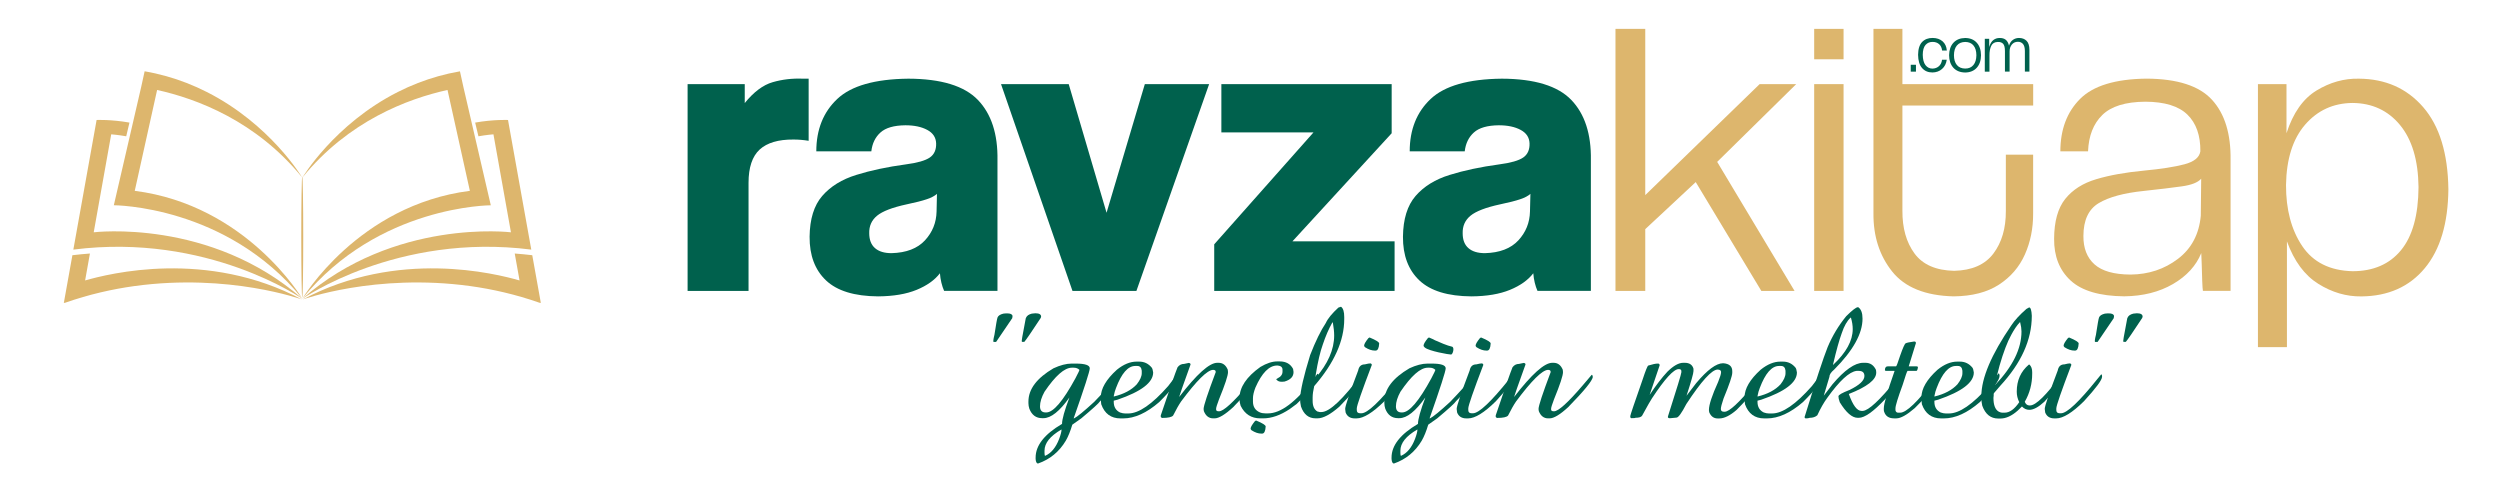 <?xml version="1.0" encoding="utf-8"?>
<!-- Generator: Adobe Illustrator 23.0.2, SVG Export Plug-In . SVG Version: 6.00 Build 0)  -->
<svg version="1.1" id="katman_1" xmlns="http://www.w3.org/2000/svg" xmlns:xlink="http://www.w3.org/1999/xlink" x="0px" y="0px"
	 viewBox="0 0 633 124" style="enable-background:new 0 0 633 124;" xml:space="preserve">
<style type="text/css">
	.st0{fill:#00614D;}
	.st1{fill-rule:evenodd;clip-rule:evenodd;fill:#00614D;}
	.st2{fill:#DDB66D;}
	.st3{fill-rule:evenodd;clip-rule:evenodd;fill:#DDB66D;}
</style>
<g>
	<path class="st0" d="M189.53,73.66V46.3c0-3.9,0.94-6.71,2.82-8.44c1.89-1.72,4.74-2.56,8.57-2.53c1.28,0,2.55,0.11,3.83,0.32
		V19.92h-1.49c-2.65-0.11-5.2,0.19-7.62,0.89c-2.43,0.7-4.78,2.46-7.07,5.28V21.3H174.1v52.36H189.53L189.53,73.66z"/>
	<path class="st1" d="M237.14,53.55c-0.06,2.82-1.04,5.25-2.94,7.31c-1.91,2.06-4.73,3.14-8.46,3.24c-1.82,0-3.21-0.42-4.18-1.27
		c-0.97-0.84-1.46-2.09-1.47-3.74c-0.06-1.84,0.6-3.33,1.98-4.47c1.39-1.14,3.89-2.1,7.5-2.88c2.2-0.46,3.9-0.89,5.07-1.29
		c1.18-0.4,2.04-0.85,2.6-1.37L237.14,53.55L237.14,53.55z M252.56,73.66V40.56c0.11-6.63-1.55-11.72-4.97-15.27
		c-3.43-3.55-9.29-5.34-17.59-5.37c-8.46,0.09-14.46,1.8-18,5.13c-3.54,3.33-5.31,7.76-5.31,13.27h13.93c0.23-2,1-3.59,2.32-4.78
		c1.32-1.19,3.42-1.79,6.31-1.82c2.24,0,4.08,0.39,5.53,1.17s2.2,1.91,2.25,3.41c0.05,1.61-0.48,2.81-1.6,3.58
		c-1.12,0.77-3.14,1.36-6.07,1.74c-4.73,0.64-8.91,1.53-12.56,2.67c-3.65,1.13-6.52,2.91-8.61,5.32c-2.09,2.41-3.15,5.86-3.2,10.33
		c-0.03,4.73,1.36,8.41,4.16,11.06c2.8,2.65,7.2,4,13.18,4.04c3.89-0.03,7.14-0.58,9.75-1.65c2.61-1.07,4.58-2.47,5.91-4.2
		c0.06,0.81,0.18,1.61,0.37,2.39c0.19,0.78,0.42,1.47,0.69,2.07H252.56L252.56,73.66z"/>
	<polygon class="st0" points="287.74,73.66 306.15,21.3 289.87,21.3 280.18,53.87 270.6,21.3 253.46,21.3 271.55,73.66 
		287.74,73.66 	"/>
	<polygon class="st0" points="353.11,73.66 353.11,61.11 327.24,61.11 352.37,33.74 352.37,21.3 309.25,21.3 309.25,33.53 
		332.57,33.53 307.44,61.86 307.44,73.66 353.11,73.66 	"/>
	<path class="st1" d="M387.39,53.55c-0.06,2.82-1.04,5.25-2.94,7.31c-1.91,2.06-4.73,3.14-8.46,3.24c-1.82,0-3.21-0.42-4.18-1.27
		c-0.97-0.84-1.46-2.09-1.46-3.74c-0.06-1.84,0.6-3.33,1.98-4.47c1.39-1.14,3.89-2.1,7.5-2.88c2.2-0.46,3.9-0.89,5.07-1.29
		c1.18-0.4,2.04-0.85,2.6-1.37L387.39,53.55L387.39,53.55z M402.81,73.66V40.56c0.11-6.63-1.55-11.72-4.97-15.27
		c-3.43-3.55-9.29-5.34-17.59-5.37c-8.46,0.09-14.46,1.8-18,5.13c-3.54,3.33-5.31,7.76-5.31,13.27h13.93c0.23-2,1-3.59,2.32-4.78
		c1.32-1.19,3.42-1.79,6.31-1.82c2.23,0,4.08,0.39,5.53,1.17s2.2,1.91,2.25,3.41c0.05,1.61-0.48,2.81-1.6,3.58
		c-1.12,0.77-3.14,1.36-6.07,1.74c-4.73,0.64-8.91,1.53-12.57,2.67c-3.65,1.13-6.52,2.91-8.61,5.32c-2.09,2.41-3.15,5.86-3.2,10.33
		c-0.03,4.73,1.36,8.41,4.16,11.06c2.8,2.65,7.2,4,13.18,4.04c3.89-0.03,7.14-0.58,9.75-1.65c2.61-1.07,4.58-2.47,5.91-4.2
		c0.06,0.81,0.18,1.61,0.37,2.39c0.19,0.78,0.42,1.47,0.69,2.07H402.81L402.81,73.66z"/>
</g>
<g>
	<polygon class="st2" points="454.38,73.66 445.97,73.66 429.36,46.1 416.58,58.02 416.58,73.66 409.04,73.66 409.04,7.31 
		416.58,7.31 416.58,49.4 445.54,21.3 454.8,21.3 434.79,40.99 454.38,73.66 	"/>
	<path class="st3" d="M466.79,73.66V21.3h-7.44v52.36H466.79L466.79,73.66z M466.79,15.01h-7.44V7.31h7.44V15.01L466.79,15.01z"/>
	<path class="st2" d="M507.88,53.44V39.17h6.91v14.91c0.01,3.75-0.68,7.2-2.09,10.36c-1.41,3.16-3.59,5.7-6.56,7.63
		c-2.97,1.93-6.79,2.92-11.46,2.97c-7.18-0.17-12.38-2.27-15.59-6.3c-3.21-4.03-4.79-8.95-4.73-14.77V7.31h7.33V21.3h33.11v5.42
		h-33.11v26.62c-0.03,4.41,0.99,8.02,3.07,10.85c2.08,2.82,5.43,4.28,10.02,4.38c4.51-0.1,7.82-1.55,9.95-4.37
		C506.85,61.39,507.9,57.8,507.88,53.44L507.88,53.44z"/>
	<path class="st3" d="M557.24,54.61c-0.42,4.67-2.35,8.32-5.78,10.93c-3.43,2.61-7.43,3.94-12.01,3.98
		c-4.18-0.02-7.22-0.88-9.12-2.58c-1.9-1.7-2.84-4.1-2.81-7.21c0.01-3.98,1.3-6.75,3.87-8.29c2.58-1.55,6.4-2.58,11.46-3.1
		c3.9-0.42,7.09-0.8,9.56-1.15c2.47-0.34,4.11-0.99,4.93-1.94L557.24,54.61L557.24,54.61z M564.78,73.66V40.55
		c0.1-6.64-1.46-11.73-4.69-15.27c-3.23-3.54-8.76-5.33-16.59-5.37c-7.89,0.09-13.49,1.8-16.82,5.13c-3.33,3.33-4.99,7.76-5,13.27
		h7.01c0.16-3.92,1.36-6.99,3.61-9.19c2.25-2.21,5.87-3.33,10.88-3.37c4.92,0.02,8.48,1.12,10.69,3.29c2.21,2.17,3.3,5.26,3.26,9.27
		c-0.23,1.54-1.58,2.64-4.03,3.29c-2.46,0.65-5.9,1.19-10.34,1.61c-4.61,0.44-8.6,1.15-11.98,2.16c-3.38,1-6,2.67-7.86,4.99
		c-1.86,2.33-2.8,5.69-2.82,10.1c-0.04,4.43,1.35,7.95,4.17,10.56c2.83,2.61,7.36,3.95,13.6,4.01c4.76-0.06,8.87-1.1,12.34-3.12
		c3.47-2.02,5.85-4.63,7.15-7.83c0.04,0.37,0.07,1.28,0.11,2.71c0.04,1.44,0.08,2.86,0.13,4.28c0.05,1.41,0.11,2.27,0.18,2.58
		H564.78L564.78,73.66z"/>
	<path class="st3" d="M595.65,68.67c5.26,0,9.35-1.76,12.27-5.3c2.92-3.54,4.4-8.87,4.45-16c-0.08-6.8-1.65-12.04-4.69-15.72
		c-3.04-3.68-7.05-5.54-12.03-5.58c-4.85,0.05-8.84,1.87-11.97,5.47c-3.13,3.6-4.75,8.7-4.86,15.29c-0.02,6.22,1.35,11.38,4.1,15.47
		C585.68,66.4,589.92,68.52,595.65,68.67L595.65,68.67z M571.71,87.89V21.3h7.23v12.44c1.66-5.14,4.2-8.75,7.6-10.82
		s6.98-3.08,10.72-3c6.72,0.04,12.15,2.44,16.29,7.21c4.13,4.77,6.26,11.7,6.38,20.78c-0.08,8.63-2.07,15.3-5.98,20
		c-3.91,4.7-9.26,7.08-16.05,7.14c-3.79,0.05-7.42-1.01-10.9-3.18c-3.48-2.17-6.13-5.75-7.95-10.76l0,26.78H571.71L571.71,87.89z"/>
</g>
<g>
	<polygon class="st0" points="485.12,18.14 485.12,16.4 483.8,16.4 483.8,18.14 485.12,18.14 	"/>
	<path class="st0" d="M491.72,15.14c-0.09,0.7-0.35,1.24-0.8,1.63c-0.44,0.39-0.99,0.59-1.63,0.6c-0.71,0-1.3-0.29-1.75-0.87
		c-0.45-0.58-0.68-1.46-0.7-2.62c0.01-1.16,0.25-1.99,0.71-2.51c0.46-0.51,1.05-0.77,1.79-0.76c0.67,0,1.22,0.2,1.64,0.57
		c0.43,0.38,0.68,0.92,0.76,1.62h1.2c-0.08-0.99-0.44-1.77-1.07-2.33c-0.64-0.56-1.47-0.85-2.51-0.86
		c-1.12-0.01-2.01,0.33-2.68,1.02c-0.66,0.69-1,1.77-1.02,3.25c0.02,1.49,0.35,2.6,1.01,3.35c0.66,0.75,1.53,1.12,2.62,1.12
		c0.97-0.01,1.79-0.31,2.44-0.89c0.66-0.58,1.05-1.36,1.19-2.33H491.72L491.72,15.14z"/>
	<path class="st1" d="M497.59,17.36c-0.92-0.01-1.62-0.31-2.11-0.9c-0.49-0.59-0.74-1.42-0.74-2.48c0.01-1.06,0.26-1.89,0.75-2.47
		c0.49-0.58,1.2-0.88,2.11-0.89c0.9,0.01,1.59,0.3,2.08,0.89c0.49,0.58,0.73,1.41,0.74,2.47c-0.01,1.06-0.26,1.89-0.75,2.48
		C499.18,17.06,498.48,17.36,497.59,17.36L497.59,17.36z M497.59,18.36c1.24-0.02,2.21-0.42,2.92-1.2c0.71-0.78,1.07-1.84,1.08-3.17
		c-0.01-1.34-0.37-2.4-1.08-3.18c-0.7-0.78-1.68-1.18-2.93-1.19c-1.26,0.02-2.25,0.42-2.97,1.2c-0.72,0.78-1.08,1.84-1.1,3.17
		c0.01,1.31,0.37,2.36,1.08,3.16C495.31,17.93,496.3,18.34,497.59,18.36L497.59,18.36z"/>
	<path class="st1" d="M513.85,18.14v-5.56c-0.01-1.02-0.25-1.77-0.73-2.25c-0.48-0.48-1.12-0.72-1.92-0.72
		c-0.56,0-1.07,0.16-1.53,0.48c-0.46,0.32-0.79,0.81-0.99,1.48c-0.17-0.72-0.46-1.22-0.85-1.52c-0.39-0.3-0.89-0.44-1.52-0.43
		c-0.58-0.01-1.1,0.15-1.57,0.5c-0.47,0.35-0.83,0.94-1.08,1.79V9.83h-1.11v8.31h1.18v-4.09c-0.01-0.99,0.14-1.8,0.45-2.44
		c0.31-0.64,0.86-0.97,1.65-0.99c0.6-0.02,1.06,0.14,1.36,0.47c0.31,0.33,0.46,0.95,0.46,1.86v5.18h1.18v-5.17
		c0.01-0.67,0.2-1.23,0.57-1.68c0.37-0.45,0.87-0.69,1.49-0.7c0.56-0.01,0.99,0.17,1.32,0.54c0.32,0.37,0.49,0.97,0.49,1.81v5.2
		H513.85L513.85,18.14z"/>
</g>
<g>
	<path class="st1" d="M262.15,79.32c0.96,0,1.45,0.28,1.46,0.83l-0.09,0.34c-2.34,3.56-3.72,5.58-4.16,6.07h-0.57
		c-0.12,0-0.11-0.39,0.04-1.17l0.89-4.78l0.08-0.18c0.21-0.49,0.69-0.83,1.45-1.02L262.15,79.32L262.15,79.32z M254.71,79.35h0.34
		c0.77,0,1.21,0.21,1.33,0.62l-0.08,0.59l-4.06,5.98l-0.07,0.03h-0.57c-0.17,0-0.11-0.6,0.19-1.79c0.4-2.66,0.67-4.12,0.79-4.41
		c0.19-0.45,0.69-0.77,1.48-0.96C254.22,79.37,254.44,79.35,254.71,79.35L254.71,79.35z"/>
	<path class="st1" d="M271.33,92.06h1.08c2.34,0,3.52,0.4,3.52,1.2c0,0.71-1.36,4.93-4.08,12.67h0.11c0.79-0.39,2.5-1.79,5.11-4.19
		c2.5-2.59,4.5-4.82,6.01-6.69h0.11l0.11,0.1v0.4c0,0.9-1.59,2.91-4.76,6.04c-0.25,0.44-1.83,1.89-4.76,4.34l-2.27,1.6
		c-0.49,1.65-1.04,3-1.64,4.04c-1.67,2.81-4.02,4.74-7.03,5.79c-0.36,0-0.57-0.38-0.62-1.15v-0.35c0-3.07,2.23-5.91,6.69-8.53
		c0-1.15,0.62-3.38,1.87-6.69c-2.48,3.49-4.67,5.24-6.58,5.24h-0.34c-1.53,0-2.61-0.8-3.23-2.4c-0.15-0.47-0.23-0.94-0.23-1.4v-0.4
		c0-3.14,2.12-5.95,6.35-8.43C268.46,92.46,269.99,92.06,271.33,92.06L271.33,92.06z M263.33,102.88c0,1.03,0.47,1.55,1.42,1.55
		h0.17c1.79,0,4.24-2.88,7.37-8.63c0.68-1.3,1.02-2.01,1.02-2.15c-0.36-0.37-0.85-0.55-1.47-0.55h-0.45c-1.86,0-4.17,2.03-6.92,6.09
		C263.71,100.57,263.33,101.8,263.33,102.88L263.33,102.88z M264.47,114.11v0.6c0,0.47,0.06,0.7,0.17,0.7
		c1.52-0.67,2.69-2.09,3.52-4.24c0.42-1.12,0.62-1.92,0.62-2.4h-0.06C265.88,110.42,264.47,112.2,264.47,114.11L264.47,114.11z"/>
	<path class="st1" d="M287.78,91.56h0.68c1.28,0,2.34,0.52,3.18,1.55c0.15,0.21,0.26,0.61,0.34,1.2c0,2.54-3.01,4.83-9.02,6.89
		l-0.96,0.25v0.3c0,1.28,0.53,2.18,1.59,2.69c0.48,0.17,0.92,0.25,1.3,0.25h0.79c2.66,0,6.02-2.31,10.1-6.94l2.44-3.19h0.06
		c0.11,0,0.19,0.18,0.23,0.55c0,1.14-1.66,3.37-4.99,6.69c-3.19,2.76-6.23,4.14-9.13,4.14h-0.68c-2.4,0-4.03-1.2-4.88-3.59
		l-0.11-1.1v-0.65c0-2.2,1.36-4.53,4.08-6.99C284.5,92.24,286.16,91.56,287.78,91.56L287.78,91.56z M281.99,100.34l0.06,0.05
		c2.52-0.61,4.45-1.64,5.79-3.09c0.83-1.07,1.25-2,1.25-2.79v-0.65c-0.08-0.8-0.46-1.2-1.13-1.2h-0.51c-1.85,0-3.48,1.86-4.88,5.59
		C282.33,98.82,282.15,99.52,281.99,100.34L281.99,100.34z"/>
	<path class="st0" d="M308.2,91.86h0.34c1.07,0,1.84,0.58,2.33,1.75l0.06,0.6c0,0.89-0.76,3.19-2.27,6.89
		c-0.49,1.29-0.74,2.09-0.74,2.39v0.2c0,0.3,0.23,0.45,0.68,0.45h0.06c1.09,0,3.49-2.16,7.2-6.49l2.33-2.74h0.06
		c0.1,0,0.18,0.18,0.23,0.55c-0.13,0.96-2.21,3.51-6.24,7.63c-2.06,1.9-3.63,2.84-4.71,2.84h-0.34c-1.11,0-1.9-0.62-2.38-1.85
		l-0.06-0.5v-0.05c0-0.76,1.02-3.86,3.06-9.28V94.1c0-0.3-0.23-0.45-0.68-0.45c-1.47,0.07-4.15,2.73-8.06,7.98
		c-0.56,0.81-1.24,2-2.04,3.59c-0.34,0.4-1.27,0.6-2.78,0.6c-0.15-0.05-0.26-0.13-0.34-0.25v-0.4c2.31-6.86,3.72-10.92,4.25-12.18
		c0.43-0.57,0.97-0.85,1.65-0.85l1.19-0.25c0.3,0.04,0.45,0.17,0.45,0.4c-1.93,5.35-2.89,8.09-2.89,8.23
		C303,94.75,306.21,91.86,308.2,91.86L308.2,91.86z"/>
	<path class="st0" d="M323.39,91.51h0.62c1.6,0,2.73,0.63,3.4,1.9l0.11,0.75v0.05c0,1.16-0.76,1.95-2.27,2.4l-0.57,0.05h-0.23
		c-0.56,0-0.99-0.2-1.3-0.6V96l0.96-0.6c0.42-0.38,0.62-0.8,0.62-1.25V93.6c0-0.61-0.4-0.96-1.19-1.05h-0.17
		c-2.02,0-3.86,1.86-5.5,5.59c-0.42,1.1-0.62,2-0.62,2.69v0.85c0,1.32,0.59,2.24,1.76,2.74c0.41,0.17,0.88,0.25,1.42,0.25h0.62
		c3.22,0,7.02-2.84,11.4-8.53l1.13-1.5h0.06l0.17,0.15v0.25c0,1.31-1.83,3.72-5.5,7.24l-1.76,1.3c-2.34,1.56-4.59,2.35-6.75,2.35
		h-0.68c-2.28,0-3.94-1.06-4.99-3.19c-0.19-0.58-0.28-1.11-0.28-1.6v-0.35c0-2.74,1.76-5.37,5.28-7.88
		C320.71,91.97,322.13,91.51,323.39,91.51L323.39,91.51z"/>
	<path class="st1" d="M339.46,77.69h0.11c0.53,0.38,0.79,1.25,0.79,2.59v0.5c0,5.48-2.53,11.14-7.6,16.97
		c-0.26,1.11-0.4,2.07-0.4,2.89v0.85c0,1.32,0.4,2.22,1.19,2.69l0.62,0.15h0.4c2.06,0,5.48-3.23,10.27-9.68l0.06-0.05h0.11
		c0.08,0,0.15,0.23,0.23,0.7c-0.26,1.23-2.31,3.79-6.13,7.68c-2.25,1.96-4.08,2.94-5.5,2.94h-0.51c-1.76,0-2.99-1-3.69-2.99
		c-0.15-0.67-0.23-1.3-0.23-1.9c0.07-2.13,0.92-5.84,2.55-11.13c1.36-3.5,2.69-6.21,3.97-8.13c0.5-1.11,1.56-2.4,3.18-3.89
		L339.46,77.69L339.46,77.69z M337.36,81.63c-0.92,1.62-1.73,3.5-2.44,5.64c-0.64,1.77-1.23,4.27-1.76,7.49l-0.11,1
		c3.18-3.64,4.76-7.25,4.76-10.83c0-0.89-0.11-1.99-0.34-3.29H337.36L337.36,81.63z"/>
	<path class="st1" d="M346.72,85.47h0.11c1.59,0.66,2.38,1.16,2.38,1.5c-0.07,1.2-0.37,1.8-0.91,1.8h-0.17
		c-0.79,0-1.62-0.28-2.5-0.85c-0.15-0.14-0.23-0.27-0.23-0.4v-0.05c0.02-0.37,0.38-0.98,1.08-1.85L346.72,85.47L346.72,85.47z
		 M347,92.01c0.23,0.07,0.34,0.2,0.34,0.4c-2.53,6.65-3.8,10.31-3.8,10.98v0.45c0,0.53,0.28,0.8,0.85,0.8h0.34
		c1.5,0,4.59-2.91,9.25-8.73l0.91-1.1h0.06c0.11,0.02,0.17,0.15,0.17,0.4v0.2c0,0.79-1.53,2.85-4.6,6.19
		c-2.93,2.89-5.28,4.34-7.03,4.34h-0.45c-1.16,0-1.94-0.5-2.33-1.5l-0.11-0.9c0-0.72,1.1-3.97,3.29-9.73
		c0.19-1.03,0.76-1.55,1.7-1.55C346.25,92.09,346.72,92.01,347,92.01L347,92.01z"/>
	<path class="st1" d="M361.45,92.06h1.08c2.34,0,3.52,0.4,3.52,1.2c0,0.71-1.36,4.93-4.08,12.67h0.11c0.79-0.39,2.5-1.79,5.11-4.19
		c2.5-2.59,4.5-4.82,6.01-6.69h0.11l0.11,0.1v0.4c0,0.9-1.59,2.91-4.76,6.04c-0.25,0.44-1.83,1.89-4.76,4.34l-2.27,1.6
		c-0.49,1.65-1.04,3-1.64,4.04c-1.67,2.81-4.02,4.74-7.03,5.79c-0.36,0-0.57-0.38-0.62-1.15v-0.35c0-3.07,2.23-5.91,6.69-8.53
		c0-1.15,0.62-3.38,1.87-6.69c-2.48,3.49-4.67,5.24-6.58,5.24h-0.34c-1.53,0-2.61-0.8-3.23-2.4c-0.15-0.47-0.23-0.94-0.23-1.4v-0.4
		c0-3.14,2.12-5.95,6.35-8.43C358.57,92.46,360.11,92.06,361.45,92.06L361.45,92.06z M353.45,102.88c0,1.03,0.47,1.55,1.42,1.55
		h0.17c1.79,0,4.25-2.88,7.37-8.63c0.68-1.3,1.02-2.01,1.02-2.15c-0.36-0.37-0.85-0.55-1.47-0.55h-0.45c-1.86,0-4.17,2.03-6.92,6.09
		C353.83,100.57,353.45,101.8,353.45,102.88L353.45,102.88z M354.58,114.11v0.6c0,0.47,0.06,0.7,0.17,0.7
		c1.52-0.67,2.69-2.09,3.52-4.24c0.42-1.12,0.62-1.92,0.62-2.4h-0.06C356,110.42,354.58,112.2,354.58,114.11L354.58,114.11z"/>
	<path class="st1" d="M374.95,85.47h0.11c1.59,0.66,2.38,1.16,2.38,1.5c-0.07,1.2-0.37,1.8-0.91,1.8h-0.17
		c-0.79,0-1.62-0.28-2.5-0.85c-0.15-0.14-0.23-0.27-0.23-0.4v-0.05c0.02-0.37,0.38-0.98,1.08-1.85L374.95,85.47L374.95,85.47z
		 M375.23,92.01c0.23,0.07,0.34,0.2,0.34,0.4c-2.53,6.65-3.8,10.31-3.8,10.98v0.45c0,0.53,0.28,0.8,0.85,0.8h0.34
		c1.5,0,4.59-2.91,9.25-8.73l0.91-1.1h0.06c0.11,0.02,0.17,0.15,0.17,0.4v0.2c0,0.79-1.53,2.85-4.6,6.19
		c-2.93,2.89-5.28,4.34-7.03,4.34h-0.45c-1.16,0-1.94-0.5-2.33-1.5l-0.11-0.9c0-0.72,1.1-3.97,3.29-9.73
		c0.19-1.03,0.76-1.55,1.7-1.55C374.48,92.09,374.95,92.01,375.23,92.01L375.23,92.01z"/>
	<path class="st0" d="M393.02,91.86h0.34c1.07,0,1.84,0.58,2.33,1.75l0.06,0.6c0,0.89-0.76,3.19-2.27,6.89
		c-0.49,1.29-0.74,2.09-0.74,2.39v0.2c0,0.3,0.23,0.45,0.68,0.45h0.06c1.09,0,3.49-2.16,7.2-6.49l2.33-2.74h0.06
		c0.1,0,0.18,0.18,0.23,0.55c-0.13,0.96-2.21,3.51-6.24,7.63c-2.06,1.9-3.63,2.84-4.71,2.84H392c-1.11,0-1.9-0.62-2.38-1.85
		l-0.06-0.5v-0.05c0-0.76,1.02-3.86,3.06-9.28V94.1c0-0.3-0.23-0.45-0.68-0.45c-1.47,0.07-4.15,2.73-8.06,7.98
		c-0.56,0.81-1.24,2-2.04,3.59c-0.34,0.4-1.27,0.6-2.78,0.6c-0.15-0.05-0.26-0.13-0.34-0.25v-0.4c2.31-6.86,3.73-10.92,4.25-12.18
		c0.43-0.57,0.97-0.85,1.65-0.85l1.19-0.25c0.3,0.04,0.45,0.17,0.45,0.4c-1.93,5.35-2.89,8.09-2.89,8.23
		C387.82,94.75,391.04,91.86,393.02,91.86L393.02,91.86z"/>
	<path class="st0" d="M426.18,91.86h0.4c1.19,0,1.93,0.5,2.21,1.5v0.6c0,0.57-0.59,2.65-1.76,6.24l2.44-3.19
		c2.82-3.36,5.09-5.04,6.81-5.04h0.06c1.51,0.12,2.27,0.79,2.27,2v0.4c0,0.79-0.74,2.97-2.21,6.54c-0.45,1.33-0.68,2.21-0.68,2.64
		c0,0.47,0.26,0.7,0.79,0.7h0.23c1.16-0.07,3.53-2.25,7.09-6.54c1.26-1.6,2.03-2.54,2.33-2.79h0.06l0.11,0.1v0.5
		c-0.33,1.39-2.54,4.15-6.64,8.28c-1.65,1.43-3.11,2.15-4.37,2.15h-0.4c-1,0-1.72-0.53-2.16-1.6l-0.06-0.5v-0.05
		c0-1.31,0.78-3.67,2.33-7.09c0.49-1.21,0.74-2.03,0.74-2.44v-0.1c0-0.37-0.28-0.57-0.85-0.6c-1.48,0-4.12,2.91-7.94,8.73
		c-1.19,2.3-2.02,3.44-2.5,3.44l-1.59,0.15h-0.17c-0.2,0-0.33-0.07-0.4-0.2v-0.25c2.27-7.1,3.4-10.83,3.4-11.18v-0.3
		c0-0.33-0.21-0.5-0.62-0.5h-0.06c-1.26,0-3.51,2.46-6.75,7.38c-0.3,0.42-1.13,1.89-2.5,4.39c-0.22,0.37-0.78,0.55-1.7,0.55
		c0,0.07-0.32,0.1-0.96,0.1h-0.11l-0.23-0.2v-0.35c0-0.22,1.04-3.3,3.12-9.23c0.74-2.24,1.21-3.42,1.42-3.54
		c1.09-0.33,1.86-0.5,2.33-0.5h0.28c0.19,0.08,0.28,0.22,0.28,0.4v0.05l-2.5,7.38v0.05c1.56-2.36,3.05-4.31,4.48-5.84
		C423.72,92.61,425.05,91.86,426.18,91.86L426.18,91.86z"/>
	<path class="st1" d="M450.78,91.56h0.68c1.28,0,2.34,0.52,3.18,1.55c0.15,0.21,0.26,0.61,0.34,1.2c0,2.54-3.01,4.83-9.02,6.89
		l-0.96,0.25v0.3c0,1.28,0.53,2.18,1.59,2.69c0.48,0.17,0.92,0.25,1.3,0.25h0.79c2.66,0,6.02-2.31,10.1-6.94l2.44-3.19h0.06
		c0.11,0,0.19,0.18,0.23,0.55c0,1.14-1.66,3.37-4.99,6.69c-3.19,2.76-6.23,4.14-9.13,4.14h-0.68c-2.4,0-4.03-1.2-4.88-3.59
		l-0.11-1.1v-0.65c0-2.2,1.36-4.53,4.08-6.99C447.5,92.24,449.16,91.56,450.78,91.56L450.78,91.56z M444.99,100.34l0.06,0.05
		c2.52-0.61,4.45-1.64,5.79-3.09c0.83-1.07,1.25-2,1.25-2.79v-0.65c-0.09-0.8-0.46-1.2-1.13-1.2h-0.51c-1.85,0-3.48,1.86-4.88,5.59
		C445.33,98.82,445.14,99.52,444.99,100.34L444.99,100.34z"/>
	<path class="st1" d="M470.4,77.79h0.11c0.72,0.49,1.08,1.46,1.08,2.89c0,3.8-2.4,8.11-7.2,12.92c-0.79,0.66-1.19,1.27-1.19,1.85
		l-1.42,4.74l2.21-2.89c3.07-3.63,5.66-5.44,7.77-5.44h0.57c1.21,0,2.1,0.6,2.67,1.8l0.06,0.55v0.15c0,1.79-2.31,3.58-6.92,5.39
		v0.05c1.01,2.83,2.07,4.24,3.18,4.24h0.34c1.46-0.08,4.25-2.68,8.4-7.78c0.69-0.91,1.11-1.41,1.25-1.5h0.06
		c0.09,0,0.17,0.15,0.23,0.45c0,0.8-1.44,2.76-4.31,5.89c-2.95,3.13-5.16,4.69-6.64,4.69h-0.28c-1.42,0-2.93-1.31-4.54-3.94
		c-0.23-0.63-0.34-1.13-0.34-1.5c0-0.35,0.93-0.88,2.78-1.6c2.53-1.22,3.8-2.4,3.8-3.54c0-0.86-0.47-1.3-1.42-1.3h-0.57
		c-1.84,0.22-4.32,2.5-7.43,6.84c-0.87,1.19-1.7,2.65-2.5,4.39c-0.48,0.43-1.13,0.65-1.93,0.65c-0.24,0.1-0.58,0.15-1.02,0.15
		c-0.19-0.05-0.28-0.17-0.28-0.35c2.84-9.16,4.78-15.06,5.84-17.71c1.21-2.87,2.78-5.48,4.71-7.83
		C469,78.53,469.98,77.79,470.4,77.79L470.4,77.79z M464.11,92.36h0.06c3.29-3.09,4.94-6.1,4.94-9.03c0-0.91-0.15-1.87-0.45-2.89
		h-0.11c-0.87,0.81-1.61,2.1-2.21,3.89C465.68,86.12,464.94,88.8,464.11,92.36L464.11,92.36z"/>
	<path class="st0" d="M484.65,86.47h0.06c0.26,0,0.4,0.13,0.4,0.4l-1.82,5.89h1.93c0.26,0,0.4,0.08,0.4,0.25
		c-0.08,0.6-0.22,0.9-0.4,0.9H483c-0.11,0-0.53,1.18-1.25,3.54c-1.21,3.29-1.82,5.27-1.82,5.94v0.5c0.09,0.4,0.32,0.6,0.68,0.6h0.51
		c1.57,0,4.46-2.78,8.68-8.33l1.08-1.4h0.06c0.11,0.03,0.17,0.13,0.17,0.3v0.3c0,1.15-2.1,3.81-6.3,7.98
		c-2,1.73-3.56,2.59-4.65,2.59h-0.57c-1.29,0-2.12-0.53-2.5-1.6c-0.08-0.15-0.11-0.37-0.11-0.65v-0.3c0-1.16,0.91-4.3,2.72-9.43
		l-0.06-0.05h-2.21l-0.17-0.15V93.7c0-0.63,0.26-0.95,0.79-0.95h2.04c0.1,0,0.44-0.9,1.02-2.69c0.71-2.02,1.18-3.07,1.42-3.14
		C482.78,86.78,483.48,86.63,484.65,86.47L484.65,86.47z"/>
	<path class="st1" d="M495.57,91.56h0.68c1.28,0,2.34,0.52,3.18,1.55c0.15,0.21,0.26,0.61,0.34,1.2c0,2.54-3.01,4.83-9.02,6.89
		l-0.96,0.25v0.3c0,1.28,0.53,2.18,1.59,2.69c0.48,0.17,0.92,0.25,1.3,0.25h0.79c2.66,0,6.02-2.31,10.1-6.94l2.44-3.19h0.06
		c0.11,0,0.19,0.18,0.23,0.55c0,1.14-1.66,3.37-4.99,6.69c-3.19,2.76-6.23,4.14-9.13,4.14h-0.68c-2.4,0-4.03-1.2-4.88-3.59
		l-0.11-1.1v-0.65c0-2.2,1.36-4.53,4.08-6.99C492.29,92.24,493.95,91.56,495.57,91.56L495.57,91.56z M489.78,100.34l0.06,0.05
		c2.52-0.61,4.45-1.64,5.79-3.09c0.83-1.07,1.25-2,1.25-2.79v-0.65c-0.09-0.8-0.46-1.2-1.13-1.2h-0.51c-1.85,0-3.48,1.86-4.88,5.59
		C490.12,98.82,489.93,99.52,489.78,100.34L489.78,100.34z"/>
	<path class="st1" d="M513.77,77.84c0.39,0,0.61,0.7,0.68,2.1v0.05c0,6.05-2.67,11.95-8,17.71l-1.59,1.85l-0.06,0.2v0.4l-0.06,0.6
		c0,1.81,0.45,2.98,1.36,3.49c0.35,0.17,0.63,0.25,0.85,0.25h0.62c1.26,0,2.49-0.88,3.69-2.64v-0.05c-0.42-0.85-0.62-1.73-0.62-2.64
		c0-2.83,1.02-5.11,3.06-6.84h0.17c0.45,0.44,0.68,1.07,0.68,1.9v0.4c0,2.55-0.62,4.92-1.87,7.09v0.05c0.25,0.6,0.64,0.9,1.19,0.9
		H514c1.48,0,4.15-2.63,8-7.88h0.17c0.11,0,0.17,0.18,0.17,0.55c-0.08,0.98-1.65,3.11-4.71,6.39c-1.48,1.36-2.75,2.05-3.8,2.05
		c-0.71,0-1.33-0.28-1.87-0.85l-1.08,1.05c-1.5,1.33-2.96,2-4.37,2h-0.57c-1.9,0-3.24-1.08-4.03-3.24c-0.15-0.72-0.23-1.3-0.23-1.75
		v-0.7c0-4.55,2.53-10.52,7.6-17.91c0.82-1.26,2.09-2.64,3.8-4.14L513.77,77.84L513.77,77.84z M505.15,97.5
		c4.46-4.67,6.69-9.19,6.69-13.57c0-0.63-0.11-1.41-0.34-2.35h-0.06c-0.77,0.81-1.5,1.9-2.21,3.24c-0.97,1.76-1.96,4.35-2.95,7.78
		C505.91,93.86,505.53,95.49,505.15,97.5L505.15,97.5z"/>
	<path class="st1" d="M523.83,85.47h0.11c1.59,0.66,2.38,1.16,2.38,1.5c-0.07,1.2-0.37,1.8-0.91,1.8h-0.17
		c-0.78,0-1.62-0.28-2.5-0.85c-0.15-0.14-0.23-0.27-0.23-0.4v-0.05c0.02-0.37,0.38-0.98,1.08-1.85L523.83,85.47L523.83,85.47z
		 M524.12,92.01c0.23,0.07,0.34,0.2,0.34,0.4c-2.53,6.65-3.8,10.31-3.8,10.98v0.45c0,0.53,0.28,0.8,0.85,0.8h0.34
		c1.5,0,4.59-2.91,9.25-8.73l0.91-1.1h0.06c0.11,0.02,0.17,0.15,0.17,0.4v0.2c0,0.79-1.53,2.85-4.59,6.19
		c-2.93,2.89-5.28,4.34-7.03,4.34h-0.45c-1.16,0-1.94-0.5-2.33-1.5l-0.11-0.9c0-0.72,1.1-3.97,3.29-9.73
		c0.19-1.03,0.76-1.55,1.7-1.55C523.36,92.09,523.83,92.01,524.12,92.01L524.12,92.01z"/>
	<path class="st1" d="M541.05,79.32c0.96,0,1.45,0.28,1.46,0.83l-0.09,0.34c-2.34,3.56-3.72,5.58-4.16,6.07h-0.57
		c-0.12,0-0.11-0.39,0.04-1.17l0.89-4.78l0.08-0.18c0.21-0.49,0.69-0.83,1.45-1.02L541.05,79.32L541.05,79.32z M533.61,79.35h0.34
		c0.77,0,1.21,0.21,1.33,0.62l-0.08,0.59l-4.06,5.98l-0.07,0.03h-0.57c-0.17,0-0.11-0.6,0.19-1.79c0.4-2.66,0.67-4.12,0.79-4.41
		c0.19-0.45,0.68-0.77,1.48-0.96C533.13,79.37,533.34,79.35,533.61,79.35L533.61,79.35z"/>
	<path class="st0" d="M361.76,85.47h0.11c0.61,0.25,1.1,0.48,1.48,0.69c1.15,0.52,3.13,1.37,4.28,1.61c0.72,0.15,0.25,1.96-0.21,2
		c-0.45,0.03-5.65-0.88-6.66-1.78l-0.05-0.05c-0.19-0.16-0.26-0.3-0.26-0.42v-0.05c0.02-0.37,0.38-0.98,1.08-1.85L361.76,85.47
		L361.76,85.47z"/>
	<path class="st0" d="M317.98,106.49h0.11c1.59,0.66,2.38,1.16,2.38,1.5c-0.07,1.2-0.37,1.8-0.91,1.8h-0.17
		c-0.78,0-1.62-0.28-2.5-0.85c-0.15-0.14-0.23-0.27-0.23-0.4v-0.05c0.02-0.37,0.38-0.98,1.08-1.85L317.98,106.49L317.98,106.49z"/>
</g>
<g>
	<path class="st2" d="M120.31,31.04c4.69-0.83,8.32-0.66,8.32-0.66l5.89,32.82C100.5,58.86,76.49,75.7,76.49,75.7
		c23.34-20.49,52.88-16.88,52.88-16.88l-4.43-24.81c0,0-1.81,0.14-3.8,0.5L120.31,31.04L120.31,31.04z"/>
	<path class="st2" d="M136.94,76.7l-0.32-0.04c-6.08-2.13-11.99-3.46-17.58-4.23c-24.04-3.29-42.39,3.4-42.39,3.4
		c24.11-12.82,48.86-6.55,54.9-4.82l-1.22-6.82c1.46,0.11,2.94,0.25,4.44,0.43L136.94,76.7L136.94,76.7z"/>
	<path class="st2" d="M100.71,23.3c-16.09,8.15-24.1,21.6-24.1,21.6c11.62-14.27,26.65-19.9,36.7-22.12l5.66,25.54
		c-28.3,3.6-42.36,27.22-42.36,27.22c19.19-23.56,47.66-23.56,47.66-23.56l-6.94-29.96l-0.87-3.96c-3.81,0.66-7.35,1.68-10.62,2.95
		C104.06,21.7,102.34,22.47,100.71,23.3L100.71,23.3z"/>
	<path class="st2" d="M32.78,31.04c-4.69-0.83-8.32-0.66-8.32-0.66L18.57,63.2C52.6,58.86,76.61,75.7,76.61,75.7
		C53.27,55.21,23.73,58.82,23.73,58.82l4.43-24.81c0,0,1.81,0.14,3.8,0.5L32.78,31.04L32.78,31.04z"/>
	<path class="st2" d="M16.16,76.7l0.32-0.04c6.08-2.13,11.99-3.46,17.58-4.23c24.04-3.29,42.39,3.4,42.39,3.4
		c-24.11-12.82-48.86-6.55-54.9-4.82l1.22-6.82c-1.46,0.11-2.94,0.25-4.44,0.43L16.16,76.7L16.16,76.7z"/>
	<path class="st2" d="M52.38,23.3c16.09,8.15,24.1,21.6,24.1,21.6c-11.62-14.27-26.65-19.9-36.7-22.12l-5.66,25.54
		c28.3,3.6,42.36,27.22,42.36,27.22C57.3,51.97,28.82,51.97,28.82,51.97l6.93-29.96l0.87-3.96c3.81,0.66,7.35,1.68,10.62,2.95
		C49.04,21.7,50.75,22.47,52.38,23.3L52.38,23.3z"/>
	<path class="st2" d="M76.28,60c0-8.47,0.11-15.34,0.25-15.34c0.14,0,0.25,6.87,0.25,15.34c0,8.47-0.11,15.34-0.25,15.34
		C76.39,75.34,76.28,68.47,76.28,60L76.28,60z"/>
</g>
</svg>
